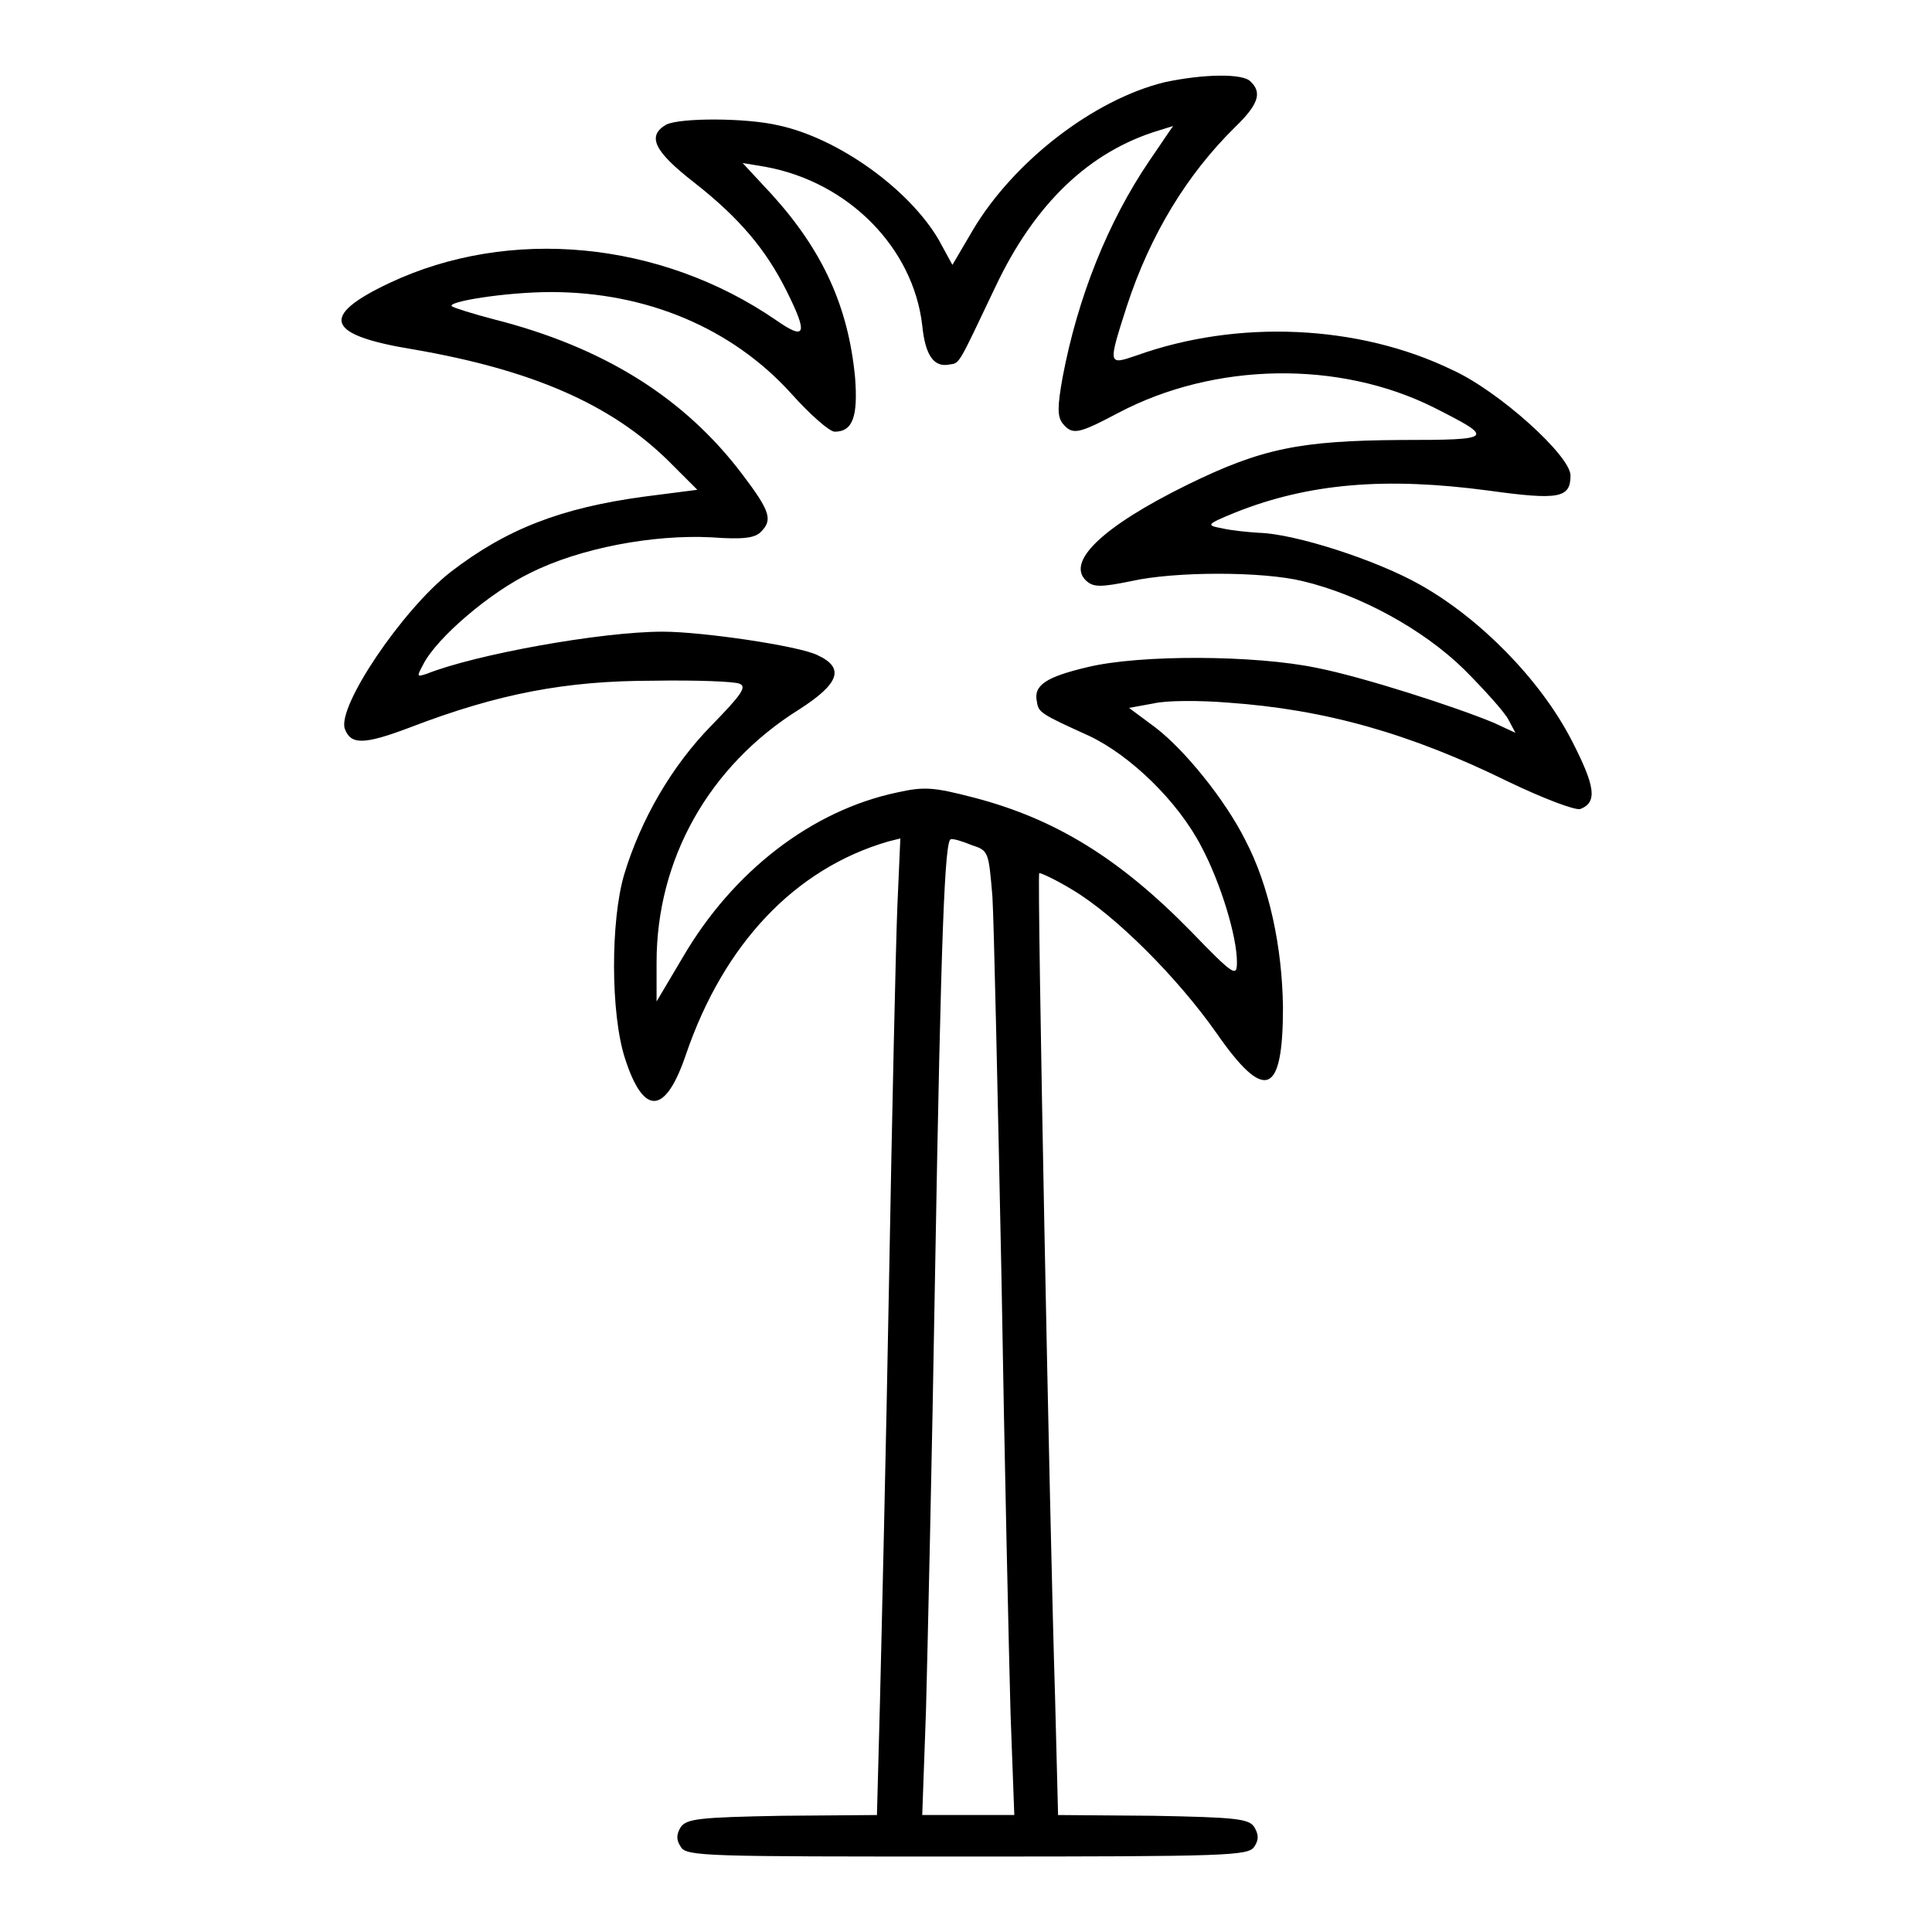 <?xml version="1.0" encoding="utf-8"?>
<!-- Svg Vector Icons : http://www.onlinewebfonts.com/icon -->
<!DOCTYPE svg PUBLIC "-//W3C//DTD SVG 1.1//EN" "http://www.w3.org/Graphics/SVG/1.1/DTD/svg11.dtd">
<svg version="1.1" xmlns="http://www.w3.org/2000/svg" xmlns:xlink="http://www.w3.org/1999/xlink" x="0px" y="0px" viewBox="0 0 256 256" enable-background="new 0 0 256 256" xml:space="preserve">
<g><g><g><path fill="#000000" d="M154.3,10.9c-9.4,2.3-20,10.5-25.4,19.6l-2.7,4.6l-1.8-3.3c-3.9-6.7-13.3-13.5-21.3-15.2c-4.3-1-12.9-1-14.8-0.1C85.7,18,86.6,20,92,24.2c6,4.7,9.5,8.9,12.2,14.3c2.9,5.8,2.6,6.7-1.4,3.9C87.5,31.9,67.5,30,51.6,37.5c-9.3,4.4-8.5,6.9,3.2,8.8c15.6,2.7,26.1,7.2,33.8,14.8l3.8,3.8l-7,0.9c-11.1,1.5-18.3,4.3-25.7,10c-6.4,5-15.1,17.9-14,20.8c0.8,2.1,2.5,2.1,8.6-0.2C66,91.9,75,90.2,86.5,90.2c5.7-0.1,10.9,0.1,11.5,0.4c1,0.4,0.2,1.5-3.7,5.5c-5.3,5.4-9.4,12.5-11.6,19.8c-1.8,6.1-1.8,18.4,0.1,24.3c2.5,7.8,5.4,7.5,8.1-0.5c5-14.6,14.4-24.6,26.8-28.2l1.6-0.4l-0.4,9.1c-0.2,5-0.7,27.3-1.1,49.7c-0.4,22.3-1,47.4-1.2,55.6l-0.4,15l-12.6,0.1c-11,0.2-12.6,0.4-13.4,1.5c-0.6,1-0.6,1.7,0,2.6c0.7,1.3,3.4,1.3,38,1.3c34.6,0,37.2-0.1,38-1.3c0.6-0.9,0.6-1.6,0-2.6c-0.7-1.1-2.4-1.3-13.4-1.5l-12.6-0.1l-0.4-15.7c-0.7-22.1-2.4-108.7-2.1-109.1c0.1-0.1,2.1,0.8,4.4,2.2c5.7,3.4,13.9,11.6,19.1,19c6.4,9.2,8.8,8.3,8.8-3.4c-0.1-8-1.8-16.1-5-22.2c-2.7-5.4-8.1-12-11.9-14.9l-3.5-2.6l3.3-0.6c1.7-0.4,6.1-0.4,9.8-0.1c12.9,0.9,24.2,4.1,37.2,10.5c4.6,2.2,8.8,3.8,9.5,3.6c2.3-0.9,2-3-1.2-9.2c-4.1-7.9-12-16-20-20.5c-5.8-3.3-16.7-6.8-21.4-6.9c-1.5-0.1-3.6-0.3-4.9-0.6c-2.1-0.4-2.1-0.5,1.8-2.1c9.8-3.9,20-4.7,33.5-2.9c9.4,1.3,10.9,1,10.9-2c0-2.6-9.5-11.2-15.7-14C180,43,164,42.3,150.6,47.1c-3.8,1.3-3.8,1.3-1.3-6.5c3.1-9.5,8-17.5,14.3-23.7c3.1-3,3.7-4.6,2.1-6.1C164.7,9.7,159.4,9.8,154.3,10.9z M152.3,21.3c-5.5,8.1-9.5,18.1-11.5,28.7c-0.7,3.9-0.7,5.2,0,6.1c1.3,1.6,2.1,1.4,7.4-1.4c12.7-6.7,29.2-7,41.8-0.7c8.1,4.1,8.1,4.3-4.4,4.3c-13.3,0.1-18.4,1.1-28.2,5.9C146,69.8,141,74.6,144.1,77.1c0.9,0.7,1.9,0.7,5.8-0.1c5.8-1.3,17.4-1.3,22.7,0c7.6,1.8,16,6.4,21.4,11.7c2.7,2.7,5.4,5.7,5.9,6.7l0.9,1.7l-2.8-1.3c-5-2.1-17.4-6.1-23.5-7.3c-8.1-1.7-23.4-1.8-30.4-0.1c-5.5,1.3-7.2,2.4-6.7,4.6c0.2,1.4,0.5,1.6,6.9,4.5c5.5,2.6,11.8,8.7,14.9,14.7c2.5,4.7,4.7,11.8,4.7,15.3c0,2-0.4,1.8-6.1-4.1c-9.5-9.7-18-14.9-28.7-17.7c-5.4-1.4-6.6-1.5-10.2-0.7c-11.4,2.4-21.8,10.5-28.4,21.8l-3.5,5.9v-5.2c0-13.6,6.9-26,18.9-33.5c5.3-3.4,6.1-5.5,2.4-7.2c-2.4-1.2-15.2-3.1-20.5-3.1c-8.1,0-24.8,3-31.3,5.6c-1.3,0.4-1.3,0.4-0.4-1.3c1.8-3.5,8.8-9.5,14.2-12.1c6.6-3.3,16.3-5.1,24-4.7c4.1,0.3,5.7,0.1,6.5-0.7c1.6-1.6,1.3-2.7-2.4-7.6c-7.7-10.2-18.4-16.9-33-20.6c-2.7-0.7-5.2-1.5-5.5-1.7C59,40,67,38.7,73,38.7c12.7,0,24,4.8,31.8,13.4c2.5,2.8,5.1,5.1,5.8,5.1c2.4,0,3.1-2,2.7-7.2c-0.9-9.4-4.3-16.8-11-24.2l-3.9-4.2l3,0.5c11,2,19.6,10.7,20.8,21c0.4,4.1,1.6,5.6,3.6,5.2c1.4-0.2,1.1,0.2,6.1-10.3c5.2-11,12.4-17.9,21.6-20.7c1-0.3,1.9-0.6,2-0.6C155.5,16.5,154.1,18.7,152.3,21.3z M128.8,112c2.2,0.7,2.2,0.9,2.7,6.8c0.2,3.3,0.7,26,1.2,50.4c0.4,24.4,1,50.4,1.2,57.8l0.5,13.5h-6.1h-6.1l0.5-13.9c0.2-7.6,0.8-33.6,1.2-57.8c0.8-46.1,1.3-57.6,2.1-57.6C126.3,111.1,127.6,111.5,128.8,112z"/></g></g></g>
</svg>
